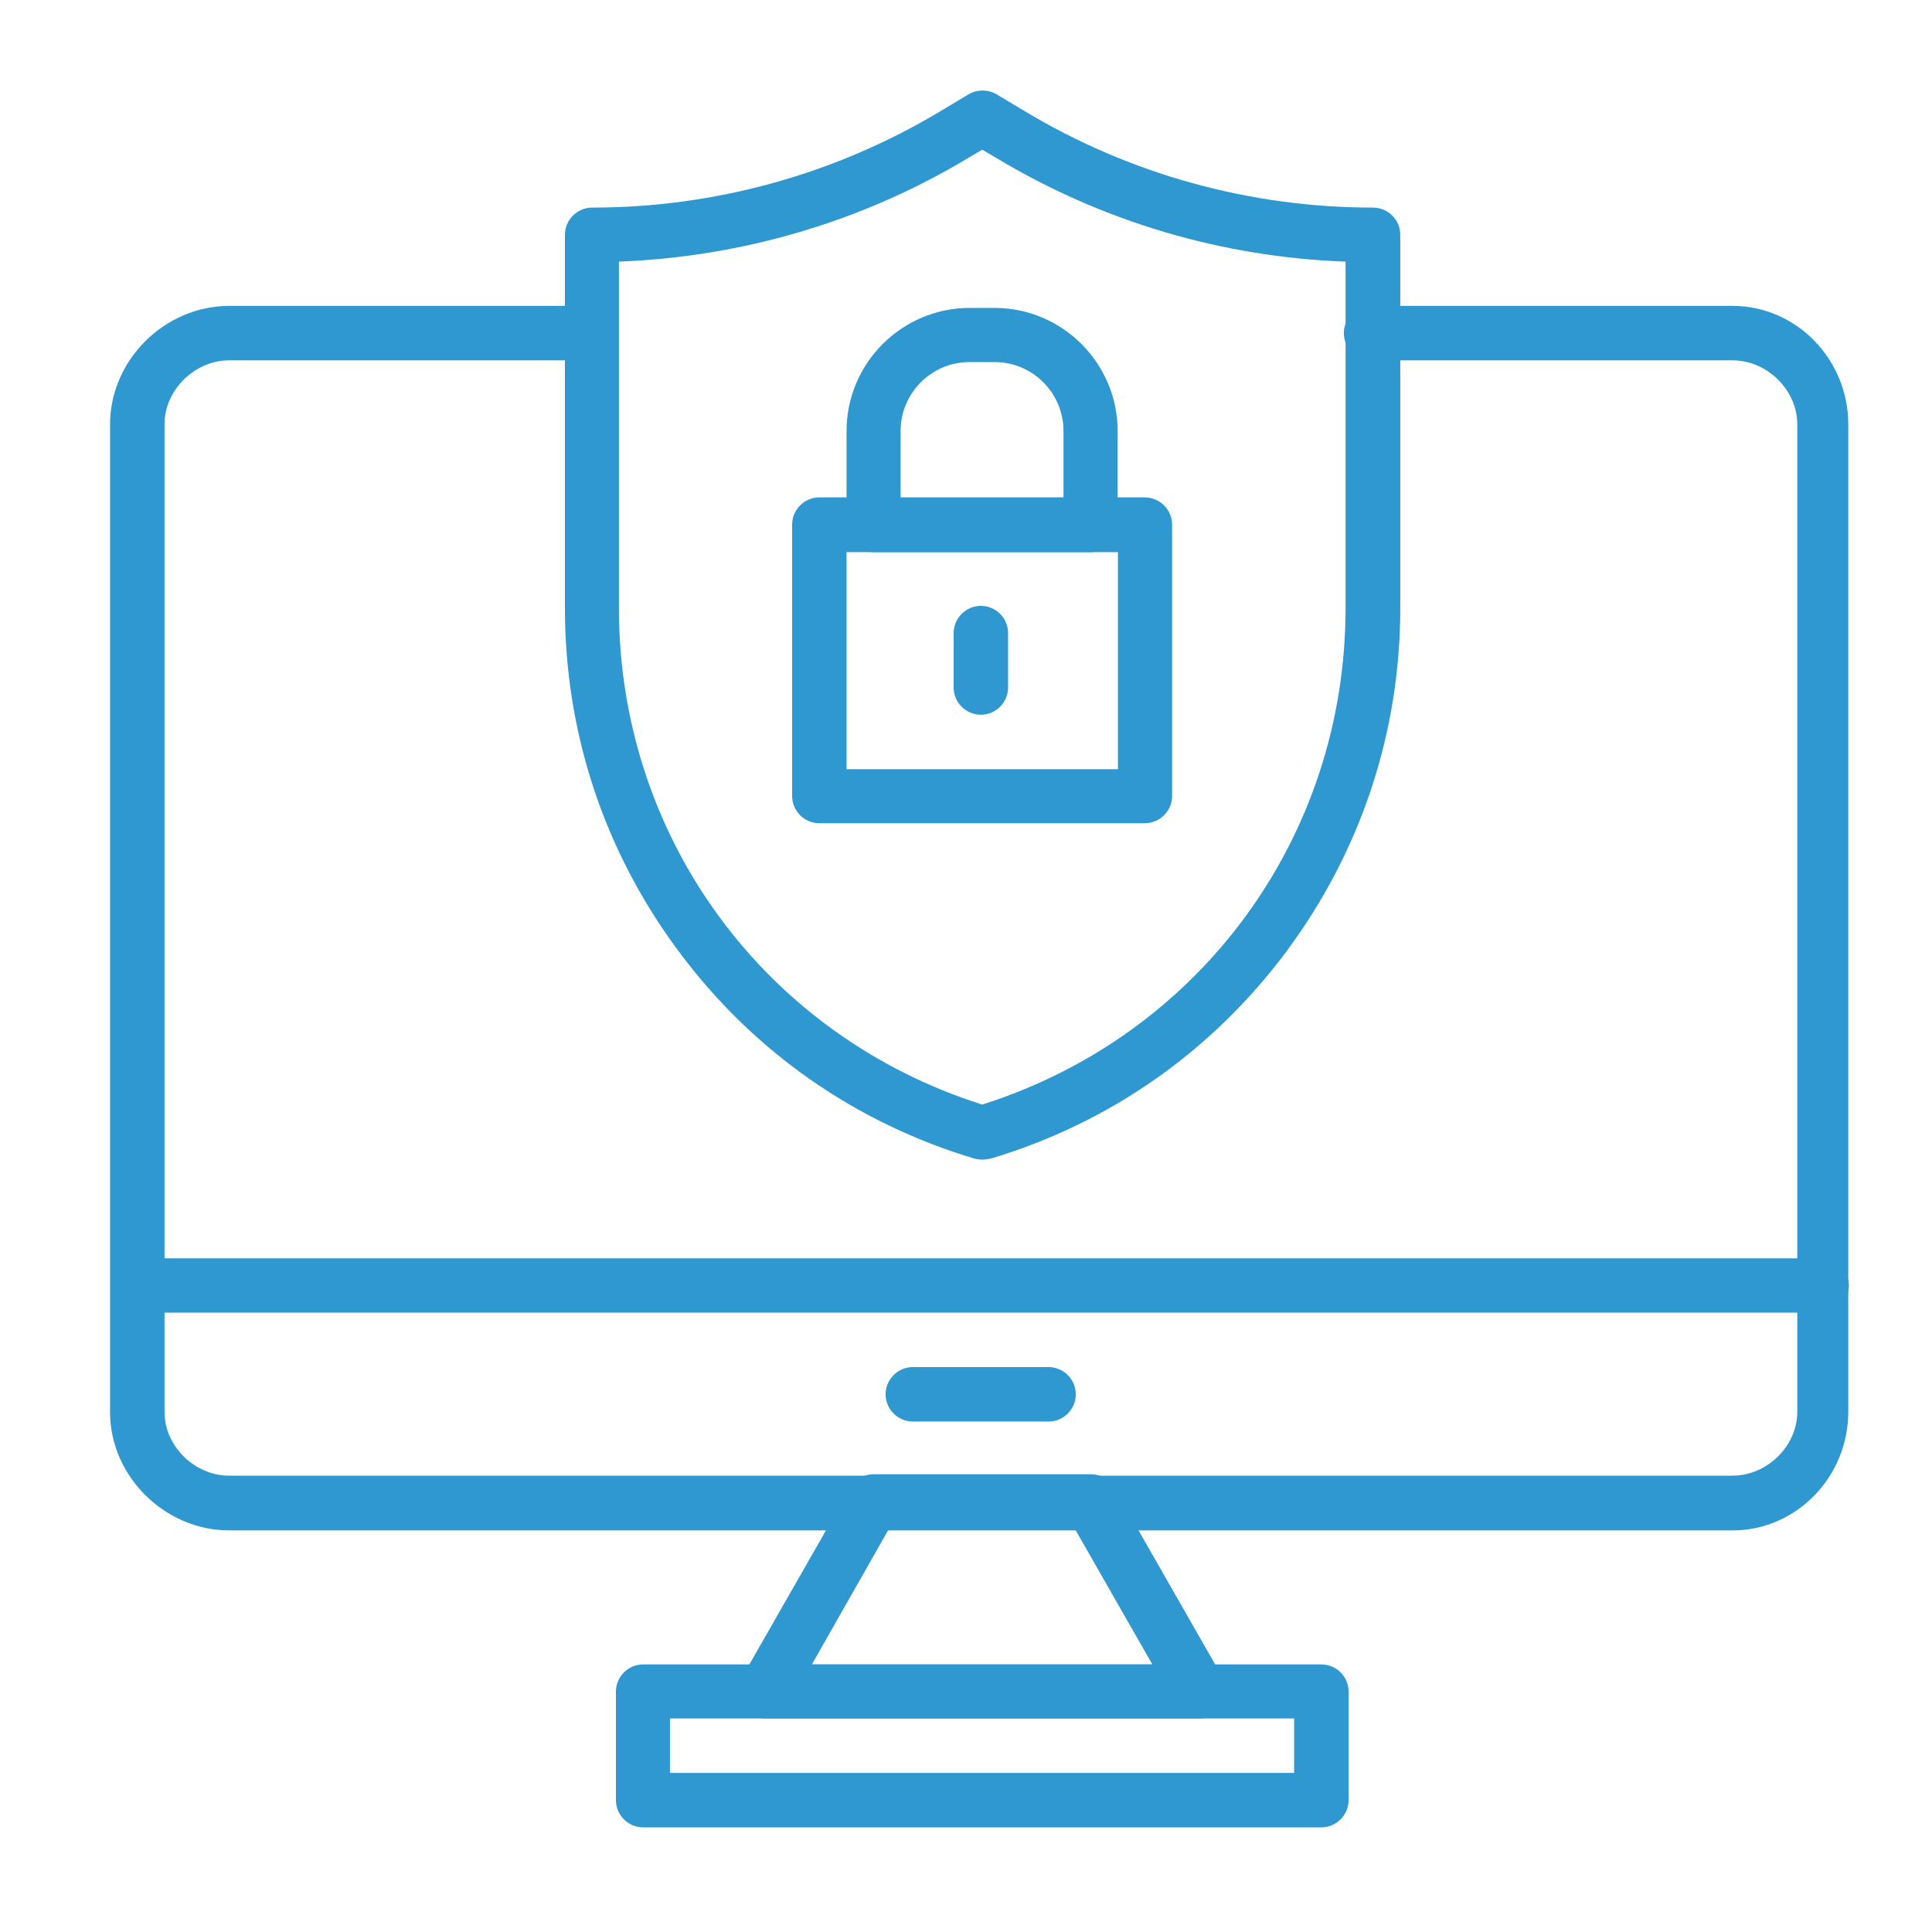 <svg xmlns="http://www.w3.org/2000/svg" xmlns:xlink="http://www.w3.org/1999/xlink" width="100" zoomAndPan="magnify" viewBox="0 0 75 75" height="100" preserveAspectRatio="xMidYMid meet" version="1.0"><defs><clipPath id="437a8a6d1b"><path d="M 4.273 11 L 71.773 11 L 71.773 60 L 4.273 60 Z M 4.273 11 " clip-rule="nonzero"/></clipPath><clipPath id="05db37093b"><path d="M 4.273 48 L 71.773 48 L 71.773 51 L 4.273 51 Z M 4.273 48 " clip-rule="nonzero"/></clipPath><clipPath id="8bccde243b"><path d="M 23 64 L 53 64 L 53 70.949 L 23 70.949 Z M 23 64 " clip-rule="nonzero"/></clipPath><clipPath id="94acbc03a7"><path d="M 21 3.449 L 55 3.449 L 55 46 L 21 46 Z M 21 3.449 " clip-rule="nonzero"/></clipPath></defs><g clip-path="url(#437a8a6d1b)"><path fill="#2f98d0" d="M 67.258 59.41 L 8.895 59.41 C 6.402 59.41 4.273 57.309 4.273 54.828 L 4.273 16.469 C 4.273 13.973 6.402 11.875 8.895 11.875 L 22.934 11.875 C 23.512 11.875 23.988 12.352 23.988 12.93 C 23.988 13.512 23.512 13.988 22.934 13.988 L 8.895 13.988 C 7.562 13.988 6.387 15.137 6.387 16.469 L 6.387 54.812 C 6.387 56.148 7.562 57.285 8.895 57.285 L 67.258 57.285 C 68.594 57.285 69.77 56.137 69.77 54.812 L 69.77 16.469 C 69.77 15.137 68.594 13.988 67.258 13.988 L 53.223 13.988 C 52.641 13.988 52.168 13.512 52.168 12.93 C 52.168 12.352 52.641 11.875 53.223 11.875 L 67.258 11.875 C 69.754 11.875 71.75 13.973 71.75 16.469 L 71.75 54.812 C 71.75 57.309 69.754 59.41 67.258 59.41 Z M 67.258 59.41 " fill-opacity="1" fill-rule="nonzero"/></g><g clip-path="url(#05db37093b)"><path fill="#2f98d0" d="M 70.73 50.957 L 5.422 50.957 C 4.844 50.957 4.367 50.484 4.367 49.902 C 4.367 49.32 4.844 48.848 5.422 48.848 L 70.719 48.848 C 71.301 48.848 71.773 49.32 71.773 49.902 C 71.773 50.484 71.312 50.957 70.73 50.957 Z M 70.73 50.957 " fill-opacity="1" fill-rule="nonzero"/></g><path fill="#2f98d0" d="M 46.555 66.711 L 29.707 66.711 C 29.336 66.711 28.98 66.512 28.797 66.184 C 28.609 65.852 28.609 65.457 28.797 65.125 L 33.008 57.758 C 33.191 57.43 33.547 57.23 33.918 57.23 L 42.344 57.23 C 42.727 57.23 43.07 57.43 43.254 57.758 L 47.465 65.125 C 47.652 65.457 47.652 65.852 47.465 66.184 C 47.281 66.512 46.926 66.711 46.555 66.711 Z M 31.516 64.613 L 44.734 64.613 L 41.723 59.344 L 34.512 59.344 Z M 31.516 64.613 " fill-opacity="1" fill-rule="nonzero"/><g clip-path="url(#8bccde243b)"><path fill="#2f98d0" d="M 51.297 70.938 L 24.965 70.938 C 24.387 70.938 23.91 70.461 23.91 69.879 L 23.91 65.668 C 23.91 65.086 24.387 64.613 24.965 64.613 L 51.297 64.613 C 51.875 64.613 52.352 65.086 52.352 65.668 L 52.352 69.879 C 52.352 70.461 51.875 70.938 51.297 70.938 Z M 26.008 68.824 L 50.238 68.824 L 50.238 66.711 L 26.008 66.711 Z M 26.008 68.824 " fill-opacity="1" fill-rule="nonzero"/></g><path fill="#2f98d0" d="M 40.707 55.184 L 35.438 55.184 C 34.855 55.184 34.379 54.707 34.379 54.129 C 34.379 53.547 34.855 53.07 35.438 53.07 L 40.707 53.07 C 41.285 53.07 41.762 53.547 41.762 54.129 C 41.762 54.707 41.285 55.184 40.707 55.184 Z M 40.707 55.184 " fill-opacity="1" fill-rule="nonzero"/><g clip-path="url(#94acbc03a7)"><path fill="#2f98d0" d="M 38.129 45.016 C 38.023 45.016 37.934 45.004 37.828 44.977 C 33.191 43.59 29.219 40.805 26.34 36.922 C 23.449 33.039 21.93 28.434 21.93 23.602 L 21.93 9.113 C 21.93 8.535 22.406 8.059 22.984 8.059 C 27.754 8.059 32.426 6.766 36.52 4.309 L 37.602 3.66 C 37.934 3.465 38.355 3.465 38.684 3.66 L 39.77 4.309 C 43.848 6.766 48.535 8.059 53.301 8.059 C 53.883 8.059 54.359 8.535 54.359 9.113 L 54.359 23.602 C 54.359 28.434 52.828 33.039 49.949 36.922 C 47.059 40.805 43.094 43.59 38.461 44.977 C 38.328 45.004 38.223 45.016 38.129 45.016 Z M 24.027 10.156 L 24.027 23.613 C 24.027 32.5 29.68 40.199 38.129 42.879 C 46.582 40.199 52.234 32.5 52.234 23.613 L 52.234 10.156 C 47.453 9.984 42.777 8.602 38.672 6.129 L 38.129 5.812 L 37.59 6.129 C 33.484 8.602 28.809 9.973 24.027 10.156 Z M 24.027 10.156 " fill-opacity="1" fill-rule="nonzero"/></g><path fill="#2f98d0" d="M 44.441 31.957 L 31.805 31.957 C 31.227 31.957 30.75 31.484 30.75 30.902 L 30.75 20.363 C 30.75 19.785 31.227 19.309 31.805 19.309 L 44.441 19.309 C 45.023 19.309 45.5 19.785 45.5 20.363 L 45.5 30.902 C 45.5 31.484 45.023 31.957 44.441 31.957 Z M 32.863 29.859 L 43.398 29.859 L 43.398 21.434 L 32.863 21.434 Z M 32.863 29.859 " fill-opacity="1" fill-rule="nonzero"/><path fill="#2f98d0" d="M 42.344 21.434 L 33.918 21.434 C 33.336 21.434 32.863 20.957 32.863 20.379 L 32.863 16.734 C 32.863 14.094 35.016 11.953 37.641 11.953 L 38.605 11.953 C 41.246 11.953 43.387 14.105 43.387 16.734 L 43.387 20.379 C 43.398 20.957 42.922 21.434 42.344 21.434 Z M 34.961 19.32 L 41.285 19.32 L 41.285 16.734 C 41.285 15.254 40.086 14.055 38.605 14.055 L 37.641 14.055 C 36.164 14.055 34.961 15.254 34.961 16.734 Z M 34.961 19.32 " fill-opacity="1" fill-rule="nonzero"/><path fill="#2f98d0" d="M 38.078 27.746 C 37.496 27.746 37.02 27.27 37.02 26.688 L 37.02 24.578 C 37.02 23.996 37.496 23.52 38.078 23.52 C 38.66 23.52 39.133 23.996 39.133 24.578 L 39.133 26.688 C 39.133 27.27 38.66 27.746 38.078 27.746 Z M 38.078 27.746 " fill-opacity="1" fill-rule="nonzero"/></svg>
